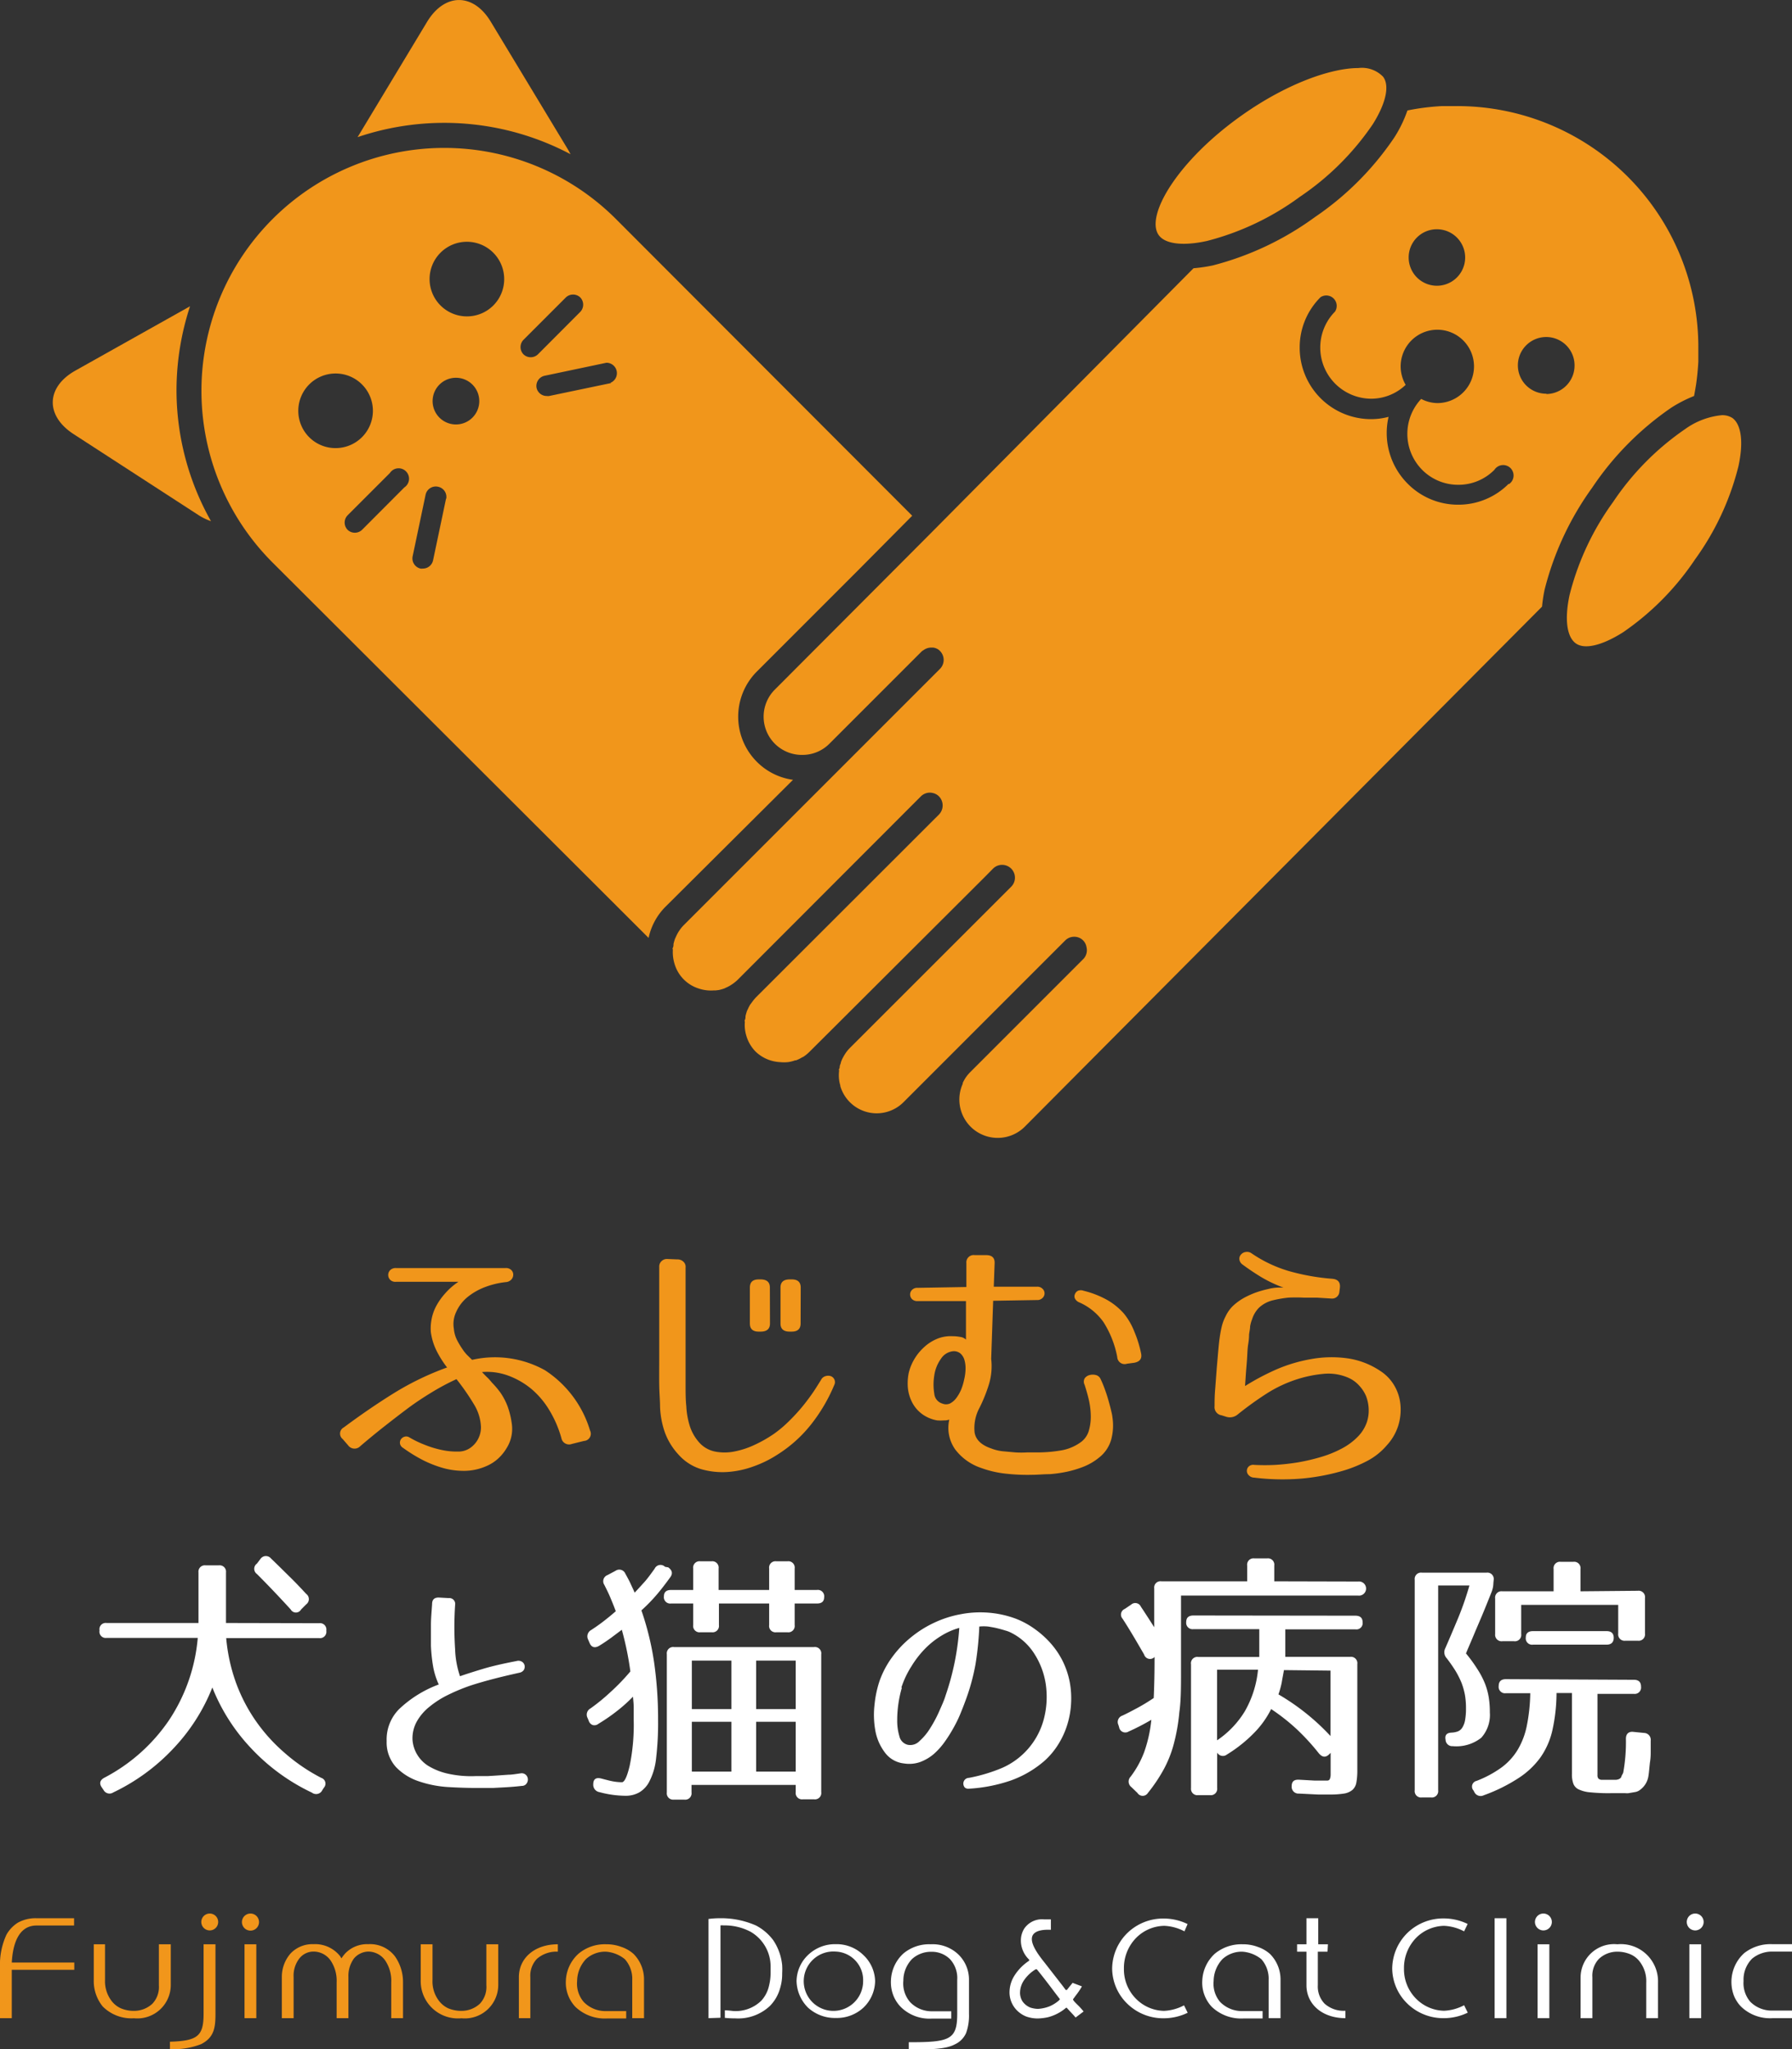 <svg xmlns="http://www.w3.org/2000/svg" width="171.99" height="196.64" viewBox="0 0 171.99 196.64">
  <rect x="0" y="0" width="171.99" height="196.64" fill="#333333" stroke="none"/>
  <defs>
    <style>
      .cls-1 {
        fill: #f1961b;
      }

      .cls-2 {
        fill: #fff;
      }
    </style>
  </defs>
  <title>logo_wh</title>
  <g id="レイヤー_2" data-name="レイヤー 2">
    <g id="フッター">
      <g>
        <g>
          <path class="cls-1" d="M53.88,138a10.66,10.66,0,0,0-1.15-2.67A8.12,8.12,0,0,0,51,133.28,7.58,7.58,0,0,0,48.77,132a5.91,5.91,0,0,0-2.51-.34c.18.19.35.37.51.52s.3.32.45.5a8.31,8.31,0,0,1,.84,1,6.17,6.17,0,0,1,.66,1.28,8,8,0,0,1,.41,1.73,3.47,3.47,0,0,1-.52,2.29,4.36,4.36,0,0,1-.82,1,4,4,0,0,1-1.12.71,5.35,5.35,0,0,1-2.06.45,7.38,7.38,0,0,1-2.08-.27,10.85,10.85,0,0,1-2-.79,14.91,14.91,0,0,1-1.84-1.14.61.61,0,0,1-.3-.41.6.6,0,0,1,.09-.42.64.64,0,0,1,.36-.25.56.56,0,0,1,.45.07,9.92,9.92,0,0,0,1.42.69,9.82,9.82,0,0,0,1.65.51,6.83,6.83,0,0,0,1.58.16,2,2,0,0,0,1.22-.37,2.4,2.4,0,0,0,1-2,4.48,4.48,0,0,0-.67-2.16,22.07,22.07,0,0,0-1.68-2.42,23.07,23.07,0,0,0-2.33,1.24c-.79.48-1.59,1-2.39,1.6s-1.43,1.09-2.17,1.67-1.52,1.22-2.34,1.92a.76.76,0,0,1-1.17-.08l-.52-.6a.67.67,0,0,1,.11-1.12q2.49-1.85,4.83-3.3a27.41,27.41,0,0,1,5.08-2.45,9.73,9.73,0,0,1-1-1.58,5.78,5.78,0,0,1-.56-1.82,4.67,4.67,0,0,1,.07-1.22,4.45,4.45,0,0,1,.45-1.28,6.14,6.14,0,0,1,.85-1.2A6.22,6.22,0,0,1,44,123H38a.69.69,0,0,1-.56-.2.67.67,0,0,1-.18-.46.65.65,0,0,1,.19-.46.74.74,0,0,1,.55-.2H48.53a.71.71,0,0,1,.54.19.61.61,0,0,1,.19.45.69.69,0,0,1-.19.47.78.78,0,0,1-.54.24,8.1,8.1,0,0,0-2.09.52,6,6,0,0,0-1.67,1,3.93,3.93,0,0,0-1,1.37,2.68,2.68,0,0,0-.21,1.58,2.91,2.91,0,0,0,.29,1.06,7.45,7.45,0,0,0,.53.89,3.59,3.59,0,0,0,.53.65l.4.39a9.87,9.87,0,0,1,7,1,10.48,10.48,0,0,1,4.32,5.78.69.69,0,0,1-.58,1l-1.17.29A.75.75,0,0,1,53.88,138Z"/>
          <path class="cls-1" d="M65,120.85a.8.8,0,0,1,.59.22.66.66,0,0,1,.21.57c0,.4,0,.91,0,1.53s0,1.33,0,2.11,0,1.59,0,2.44,0,1.72,0,2.58,0,1.68,0,2.48,0,1.52.07,2.16a7.46,7.46,0,0,0,.32,1.85,4.34,4.34,0,0,0,.8,1.49,2.78,2.78,0,0,0,1.59,1,4.77,4.77,0,0,0,1.92,0,8.26,8.26,0,0,0,2-.67,12.57,12.57,0,0,0,1.75-1,10.94,10.94,0,0,0,1.29-1.06c.42-.4.83-.83,1.22-1.28s.75-.92,1.1-1.41.66-1,.94-1.45a.69.69,0,0,1,.44-.36.82.82,0,0,1,.49,0,.61.61,0,0,1,.34.85,16.06,16.06,0,0,1-2.26,3.83,12.83,12.83,0,0,1-3.22,2.87,10.77,10.77,0,0,1-2.23,1.1,9.1,9.1,0,0,1-2.54.55,7.43,7.43,0,0,1-2.52-.27,4.74,4.74,0,0,1-2.18-1.4,6.29,6.29,0,0,1-1.33-2.19,8.47,8.47,0,0,1-.44-2.36c0-.63-.07-1.34-.08-2.15s0-1.65,0-2.51,0-1.74,0-2.62,0-1.72,0-2.5,0-1.5,0-2.14,0-1.16,0-1.56a.69.69,0,0,1,.22-.53.74.74,0,0,1,.55-.21ZM73.9,127c0,.52-.3.78-.89.78h-.19c-.57,0-.85-.26-.85-.78v-3.45c0-.52.28-.78.85-.78H73c.59,0,.89.26.89.78Zm2.94,0c0,.52-.29.78-.85.78h-.2c-.59,0-.88-.26-.88-.78v-3.45c0-.52.29-.78.88-.78H76c.56,0,.85.26.85.78Z"/>
          <path class="cls-1" d="M95.13,130.4a6,6,0,0,1-.21,2.42,14.73,14.73,0,0,1-.91,2.27,4.08,4.08,0,0,0-.47,2.38c.12.69.65,1.2,1.59,1.52a4.32,4.32,0,0,0,1.1.27l1.21.11a9.15,9.15,0,0,0,1.17,0l1.21,0a13.49,13.49,0,0,0,2.13-.21,4.47,4.47,0,0,0,1.86-.83,2.08,2.08,0,0,0,.68-1,4.76,4.76,0,0,0,.2-1.39,7.49,7.49,0,0,0-.17-1.54c-.12-.53-.26-1-.42-1.51a.66.66,0,0,1,0-.62.82.82,0,0,1,.47-.32,1.19,1.19,0,0,1,.62,0,.67.67,0,0,1,.45.4,10.58,10.58,0,0,1,.44,1.08c.14.38.25.75.35,1.11s.18.67.24.94a3.59,3.59,0,0,1,.1.54,5.22,5.22,0,0,1-.11,2.08,3.34,3.34,0,0,1-1.18,1.77,5.58,5.58,0,0,1-1.43.85,10.23,10.23,0,0,1-1.63.5,12.42,12.42,0,0,1-1.7.24c-.57,0-1.12.06-1.64.06a18.68,18.68,0,0,1-2.46-.1,10,10,0,0,1-2.46-.56,5.18,5.18,0,0,1-2.48-1.77,3.59,3.59,0,0,1-.57-2.87,1.26,1.26,0,0,1-.5.08,4.89,4.89,0,0,1-.66,0,3.46,3.46,0,0,1-1.45-.61,3.24,3.24,0,0,1-.94-1.09,3.85,3.85,0,0,1-.42-1.37,5,5,0,0,1,.08-1.5,4.73,4.73,0,0,1,.5-1.25,4.92,4.92,0,0,1,.9-1.14,4.23,4.23,0,0,1,1.23-.83,3.41,3.41,0,0,1,1.55-.29,4,4,0,0,1,.76.07.94.94,0,0,1,.55.26v-3.7H88.07a.71.71,0,0,1-.55-.2.63.63,0,0,1-.17-.44.61.61,0,0,1,.18-.43.69.69,0,0,1,.54-.2l4.68-.08v-2.29a.7.7,0,0,1,.8-.77h1.1c.57,0,.84.27.81.8l-.08,2.23,4.14,0a.7.7,0,0,1,.54.2.6.6,0,0,1,0,.88.7.7,0,0,1-.54.2l-4.2.07Zm-3.64-.74a1.58,1.58,0,0,0-1.19.74,3.61,3.61,0,0,0-.63,1.58,5.4,5.4,0,0,0,0,1.76,1.08,1.08,0,0,0,.76.94.94.94,0,0,0,.74,0,1.78,1.78,0,0,0,.6-.51,3.92,3.92,0,0,0,.47-.81,5.55,5.55,0,0,0,.3-1,4.71,4.71,0,0,0,.13-1,2.87,2.87,0,0,0-.11-.87,1.32,1.32,0,0,0-.39-.62A1,1,0,0,0,91.49,129.66Zm16.68,1.2a.71.71,0,0,1-.94-.64,9.58,9.58,0,0,0-1.32-3.35,5.6,5.6,0,0,0-2.29-1.88.83.83,0,0,1-.45-.38.51.51,0,0,1,0-.43.6.6,0,0,1,.29-.32.75.75,0,0,1,.54,0,9,9,0,0,1,2.26.88,6.32,6.32,0,0,1,1.61,1.31,6.46,6.46,0,0,1,1,1.73,11,11,0,0,1,.65,2.1c.1.49-.12.79-.67.89Z"/>
          <path class="cls-1" d="M127.83,124.61l-1.44-.09c-.43,0-.86,0-1.27,0a14.23,14.23,0,0,0-1.48,0,11.22,11.22,0,0,0-1.41.24,3,3,0,0,0-1.39.72,2.75,2.75,0,0,0-.67,1.12,3.2,3.2,0,0,0-.19.69c0,.24-.07.5-.1.79,0,.12,0,.42-.08.89s-.08,1-.12,1.54-.09,1.07-.12,1.56-.06.79-.06.93a23.46,23.46,0,0,1,3-1.59,14.74,14.74,0,0,1,3.37-1,11,11,0,0,1,3.43-.07,7.59,7.59,0,0,1,3.23,1.25,4.17,4.17,0,0,1,1.31,1.4,4.42,4.42,0,0,1,.57,1.81,5.17,5.17,0,0,1-.21,2,5,5,0,0,1-1.09,1.88,6.29,6.29,0,0,1-1.91,1.52,12.69,12.69,0,0,1-2.1.87,20.46,20.46,0,0,1-4.15.81,22.17,22.17,0,0,1-4.58-.09.72.72,0,0,1-.52-.23.58.58,0,0,1,0-.84.65.65,0,0,1,.54-.15,20.13,20.13,0,0,0,2,0,20.94,20.94,0,0,0,2.22-.25,18.56,18.56,0,0,0,2.17-.51,10.46,10.46,0,0,0,2-.81,6.11,6.11,0,0,0,1.52-1.12,3.68,3.68,0,0,0,.9-1.45,3.53,3.53,0,0,0,.16-1.25,3.78,3.78,0,0,0-.25-1.21,3.46,3.46,0,0,0-.65-1,3.06,3.06,0,0,0-1-.74,4.77,4.77,0,0,0-2.4-.4,11.91,11.91,0,0,0-2.5.5,12.56,12.56,0,0,0-3,1.4,32.1,32.1,0,0,0-2.77,2,1.16,1.16,0,0,1-1.07.23l-.48-.15a.79.79,0,0,1-.67-.87c0-.42,0-1,.06-1.66l.15-2c.06-.68.11-1.28.16-1.83s.09-.89.11-1a11.27,11.27,0,0,1,.21-1.16,4.32,4.32,0,0,1,.38-1,3.36,3.36,0,0,1,.72-1,5.5,5.5,0,0,1,1-.73,8.44,8.44,0,0,1,1.14-.52,9.3,9.3,0,0,1,1.19-.34,4.64,4.64,0,0,1,.83-.14,6.62,6.62,0,0,1,.67,0,12.7,12.7,0,0,1-2.12-1c-.6-.36-1.21-.77-1.82-1.22a.71.71,0,0,1-.3-.5.59.59,0,0,1,.16-.46.71.71,0,0,1,.45-.24.74.74,0,0,1,.55.12,12.65,12.65,0,0,0,3.56,1.7,21,21,0,0,0,4.2.75c.54.05.78.33.73.84l-.06.49A.7.7,0,0,1,127.83,124.61Z"/>
          <path class="cls-2" d="M30.63,155.76a.61.61,0,0,1,.69.69v.05a.61.61,0,0,1-.69.69H21.71a17,17,0,0,0,.91,4.2,16.06,16.06,0,0,0,1.89,3.69,16.49,16.49,0,0,0,2.77,3.09,17.41,17.41,0,0,0,3.55,2.43.58.58,0,0,1,.26.94l-.15.23a.66.66,0,0,1-1,.25,19.28,19.28,0,0,1-5.85-4.27,18.28,18.28,0,0,1-3.71-5.82,18.28,18.28,0,0,1-3.71,5.82A19.28,19.28,0,0,1,10.87,172a.65.65,0,0,1-.94-.25l-.16-.23c-.27-.39-.18-.71.26-.94a17,17,0,0,0,6.19-5.51,16.81,16.81,0,0,0,2.76-7.9H10.23a.6.6,0,0,1-.68-.69v-.05a.6.6,0,0,1,.68-.69h8.82v-4.85a.61.61,0,0,1,.69-.68H21a.61.61,0,0,1,.69.68v4.85ZM25,149.59a.63.63,0,0,1,1-.05c.72.69,1.35,1.32,1.92,1.88s1.05,1.08,1.47,1.53a.62.62,0,0,1,0,1l-.49.49a.57.57,0,0,1-1,0q-1.69-1.85-3.24-3.4a.61.61,0,0,1,0-1Z"/>
          <path class="cls-2" d="M43.68,154a32.16,32.16,0,0,0,0,4.27,8.94,8.94,0,0,0,.47,2.58c.56-.2,1.29-.43,2.18-.7s2-.52,3.25-.76a.64.64,0,0,1,.52.07.56.56,0,0,1,.25.36.63.63,0,0,1-.07.42.65.65,0,0,1-.42.27c-.76.17-1.55.35-2.36.56s-1.6.43-2.36.68a18.06,18.06,0,0,0-2.14.89,9,9,0,0,0-1.76,1.12A4.87,4.87,0,0,0,40,165.2a3.32,3.32,0,0,0-.41,1.72A3.16,3.16,0,0,0,40,168.3a3.27,3.27,0,0,0,1.07,1.13,6.19,6.19,0,0,0,1.88.76,10.19,10.19,0,0,0,2.73.24l1.16,0,.95-.06,1-.07c.33,0,.72-.07,1.16-.13a.59.59,0,0,1,.71.53.62.62,0,0,1-.12.44.52.52,0,0,1-.44.23c-.52.06-1,.1-1.49.13l-1.31.07-1,0h-.52q-1.32,0-2.82-.09a10.7,10.7,0,0,1-2.8-.56A5.39,5.39,0,0,1,38,169.56a3.52,3.52,0,0,1-.89-2.49A4.12,4.12,0,0,1,38.31,164a11.13,11.13,0,0,1,3.8-2.36,7.09,7.09,0,0,1-.55-1.78,15.58,15.58,0,0,1-.2-1.93c0-.65,0-1.32,0-2s.07-1.34.11-2q0-.67.69-.63l.91.05A.56.56,0,0,1,43.68,154Z"/>
          <path class="cls-2" d="M64.13,150.4c.39.28.46.59.2.95-.39.54-.79,1.07-1.22,1.58a16.24,16.24,0,0,1-1.55,1.6,27.45,27.45,0,0,1,1.22,5,38.11,38.11,0,0,1,.38,5.5,28.84,28.84,0,0,1-.19,3.7,6.24,6.24,0,0,1-.7,2.32,2.56,2.56,0,0,1-.89.93,2.62,2.62,0,0,1-1.38.34,9.83,9.83,0,0,1-2.47-.35.71.71,0,0,1-.59-.75c0-.5.26-.69.79-.55s.87.23,1.17.28a5,5,0,0,0,.79.07c.24,0,.49-.52.74-1.56a19.4,19.4,0,0,0,.39-4.45c0-.42,0-.82,0-1.2s-.05-.72-.07-1a14.27,14.27,0,0,1-1.5,1.35,17,17,0,0,1-1.81,1.25.61.61,0,0,1-.56.12.64.64,0,0,1-.38-.42l-.11-.26a.68.68,0,0,1,.28-.91,18.48,18.48,0,0,0,1.9-1.55,20.35,20.35,0,0,0,1.93-2,29.49,29.49,0,0,0-.82-4l-1,.75c-.37.27-.75.53-1.16.78s-.76.18-.94-.28l-.13-.3a.69.69,0,0,1,.28-.92c.37-.24.76-.51,1.15-.81s.8-.63,1.22-1c-.17-.46-.35-.9-.53-1.33s-.38-.82-.57-1.2a.63.63,0,0,1,.31-.94l.77-.41a.63.63,0,0,1,.94.28c.2.36.38.69.52,1s.27.57.37.82c.29-.3.6-.65.92-1s.66-.83,1-1.3a.62.62,0,0,1,1-.18Zm14.28,2.17a.61.61,0,0,1,.69.69c0,.41-.23.61-.69.61H76.27v2.07a.61.61,0,0,1-.69.69H74.51a.61.61,0,0,1-.69-.69v-2.07H69v2.07a.61.61,0,0,1-.68.69H67.22a.61.61,0,0,1-.69-.69v-2.07H64.41a.61.61,0,0,1-.69-.69c0-.4.23-.61.69-.61h2.12v-2.06a.61.61,0,0,1,.69-.69h1.07a.61.61,0,0,1,.68.69v2.06h4.85v-2.06a.61.61,0,0,1,.69-.69h1.07a.61.61,0,0,1,.69.69v2.06Zm.41,19.4a.61.61,0,0,1-.69.69H77.06a.61.61,0,0,1-.69-.69v-.69h-10V172a.61.61,0,0,1-.69.69h-1A.61.61,0,0,1,64,172V158.74a.61.61,0,0,1,.69-.69H78.13a.61.61,0,0,1,.69.69ZM70.2,159.35H66.4V164h3.8Zm0,5.87H66.4V170h3.8Zm6.17-5.87h-3.8V164h3.8Zm0,5.87h-3.8V170h3.8Z"/>
          <path class="cls-2" d="M93,170.6a15.71,15.71,0,0,0,3.17-.95,7.08,7.08,0,0,0,4-4.64,8.41,8.41,0,0,0,.21-3.32,7.42,7.42,0,0,0-1.11-3,5.61,5.61,0,0,0-2.38-2.09,2.91,2.91,0,0,0-.41-.14q-.31-.1-.75-.21c-.28-.07-.58-.12-.89-.17a4.19,4.19,0,0,0-.85,0,29.89,29.89,0,0,1-.37,3.65,20.22,20.22,0,0,1-1,3.58c-.12.33-.27.71-.45,1.15a11.93,11.93,0,0,1-.66,1.35,13.39,13.39,0,0,1-.86,1.36,6.63,6.63,0,0,1-1.06,1.17,4.36,4.36,0,0,1-1.3.75,3.16,3.16,0,0,1-1.51.13,2.62,2.62,0,0,1-1.88-1.09A4.9,4.9,0,0,1,84,166a8.49,8.49,0,0,1-.06-2.47,10.36,10.36,0,0,1,.46-2.18A8.82,8.82,0,0,1,85.64,159a10.08,10.08,0,0,1,1.8-1.89,10.47,10.47,0,0,1,2.23-1.4,10.23,10.23,0,0,1,2.53-.81,9.85,9.85,0,0,1,2.66-.15,9.68,9.68,0,0,1,2.64.58,8,8,0,0,1,1.83,1,9,9,0,0,1,1.52,1.37,7.89,7.89,0,0,1,1.15,1.71,8,8,0,0,1,.67,2,8.57,8.57,0,0,1,.13,2,8.29,8.29,0,0,1-.34,2,7.92,7.92,0,0,1-.85,1.91,7.31,7.31,0,0,1-1.39,1.67,10.07,10.07,0,0,1-3.28,1.89,15.06,15.06,0,0,1-3.93.76.53.53,0,0,1-.41-.11.58.58,0,0,1-.14-.33.56.56,0,0,1,.1-.37A.55.55,0,0,1,93,170.6Zm-6.44-8.66a11.24,11.24,0,0,0-.45,3.12,5.24,5.24,0,0,0,.21,1.55,1.09,1.09,0,0,0,.81.82,1.23,1.23,0,0,0,1.13-.37,5.49,5.49,0,0,0,1.05-1.28,12.05,12.05,0,0,0,.86-1.63c.25-.57.45-1,.58-1.44a24.91,24.91,0,0,0,.87-3.18,25.75,25.75,0,0,0,.45-3.32,6.76,6.76,0,0,0-1.73.76,8,8,0,0,0-1.56,1.24,9.51,9.51,0,0,0-1.3,1.68A8.85,8.85,0,0,0,86.51,161.94Z"/>
          <path class="cls-2" d="M130.35,151.76a.68.68,0,1,1,0,1.35h-17v7.26c0,1.48,0,2.79-.16,3.93a18.21,18.21,0,0,1-.54,3.07,11,11,0,0,1-1,2.49,15.34,15.34,0,0,1-1.48,2.19.59.59,0,0,1-1,0l-.58-.56a.67.67,0,0,1-.08-1,9.29,9.29,0,0,0,1.3-2.35,13,13,0,0,0,.69-3.11,21.77,21.77,0,0,1-2.19,1.13.6.6,0,0,1-.9-.41l-.07-.23a.64.64,0,0,1,.38-.89c.51-.24,1-.5,1.5-.77s1-.58,1.51-.92c.05-1.08.08-2.36.08-3.82V159a.59.59,0,0,1-1-.23c-.37-.64-.73-1.26-1.07-1.83s-.68-1.12-1-1.61a.59.59,0,0,1,.21-.94l.61-.41a.59.59,0,0,1,.94.2c.26.38.48.73.69,1.05l.59.92v-3.73a.6.6,0,0,1,.68-.68h8.24v-1.51a.61.61,0,0,1,.69-.69h1.22a.61.61,0,0,1,.69.69v1.51Zm-.26,3.28c.46,0,.69.22.69.64a.6.6,0,0,1-.69.67h-6.73v.78c0,.24,0,.53,0,.86s0,.67,0,1h6.22a.61.61,0,0,1,.69.69v10.15a6.61,6.61,0,0,1-.09,1.22,1.23,1.23,0,0,1-.38.71,1.68,1.68,0,0,1-.82.35,8.54,8.54,0,0,1-1.39.09c-.23,0-.6,0-1.08,0l-1.85-.09a.65.65,0,0,1-.69-.69c0-.46.21-.67.72-.64l1.45.08.79,0,.47,0a.25.25,0,0,0,.23-.14,1.11,1.11,0,0,0,.08-.4c0-.19,0-.45,0-.79V168.2l-.13.13c-.34.34-.67.31-1-.08a21.31,21.31,0,0,0-2.19-2.38A19.37,19.37,0,0,0,122,164a8.92,8.92,0,0,1-1.65,2.3,13.56,13.56,0,0,1-2.59,2.06.63.63,0,0,1-.94-.18l0-.05v3.45a.61.61,0,0,1-.69.68H115a.61.61,0,0,1-.69-.68V159.71A.61.61,0,0,1,115,159h5.86v-2.67h-6.32a.61.61,0,0,1-.69-.69c0-.41.23-.62.69-.62ZM116.81,167a9,9,0,0,0,2.66-2.78,9.89,9.89,0,0,0,1.27-4h-3.93Zm6.42-6.74c-.08.45-.16.85-.22,1.22a8.45,8.45,0,0,1-.31,1.11,21.79,21.79,0,0,1,5,4v-6.28Z"/>
          <path class="cls-2" d="M143.33,151.91a2.42,2.42,0,0,1-.18.87c-.34.86-.64,1.6-.89,2.2l-.67,1.57c-.18.44-.35.83-.49,1.16s-.28.65-.4.95a14.52,14.52,0,0,1,1.13,1.56,7.89,7.89,0,0,1,.71,1.38,6.53,6.53,0,0,1,.35,1.31,8.82,8.82,0,0,1,.1,1.41,3.28,3.28,0,0,1-.82,2.43,3.85,3.85,0,0,1-2.74.81.64.64,0,0,1-.69-.62c-.09-.45.12-.68.63-.68h-.2a2.07,2.07,0,0,0,.7-.1.9.9,0,0,0,.47-.37,2,2,0,0,0,.27-.71,6.06,6.06,0,0,0,.09-1.16,7.19,7.19,0,0,0-.1-1.27,6.79,6.79,0,0,0-.32-1.15,8.65,8.65,0,0,0-.57-1.14,14.42,14.42,0,0,0-.87-1.25.84.84,0,0,1-.13-.94c.41-.93.82-1.91,1.24-2.91a29.43,29.43,0,0,0,1.08-3.12h-3v19.65a.61.61,0,0,1-.69.69h-.87a.61.61,0,0,1-.69-.69V151.6a.61.61,0,0,1,.69-.69h6.2a.61.61,0,0,1,.69.69Zm13.48,9.28q.69,0,.69.66a.61.61,0,0,1-.69.69h-3.49v7.79a.51.51,0,0,0,.09.34.51.51,0,0,0,.36.12h1.31a.88.88,0,0,0,.32-.08.45.45,0,0,0,.21-.2c0-.1.11-.23.18-.4a16.51,16.51,0,0,0,.26-3.26c0-.49.28-.72.74-.66l1,.1a.66.66,0,0,1,.64.74c0,.39,0,.73,0,1s0,.6-.06,1-.09,1-.17,1.46a2,2,0,0,1-.75,1.23,1.07,1.07,0,0,1-.56.25l-.59.1a1.25,1.25,0,0,1-.3,0l-.5,0h-.93a16.86,16.86,0,0,1-1.93-.08,3.14,3.14,0,0,1-1.12-.28,1,1,0,0,1-.52-.56,2.69,2.69,0,0,1-.13-.94v-7.75h-1.48A16.83,16.83,0,0,1,149,166a7.33,7.33,0,0,1-1.16,2.65,7.87,7.87,0,0,1-2.14,2,16,16,0,0,1-3.29,1.62.67.67,0,0,1-.91-.31l-.08-.15a.56.56,0,0,1,.3-.92,10.49,10.49,0,0,0,2.37-1.27,5.93,5.93,0,0,0,1.57-1.71,7.28,7.28,0,0,0,.88-2.32,17,17,0,0,0,.33-3.11h-2.35a.61.61,0,0,1-.68-.69q0-.66.69-.66Zm.38-8.54a.61.61,0,0,1,.69.69v3.41a.61.61,0,0,1-.69.69H156a.61.61,0,0,1-.69-.69V154H146v2.8a.61.61,0,0,1-.69.69H144.2a.62.62,0,0,1-.7-.69v-3.41a.61.61,0,0,1,.69-.69h4.92v-2.14a.61.61,0,0,1,.69-.69H151a.61.61,0,0,1,.69.69v2.14Zm-3,3.87c.46,0,.69.22.69.64s-.23.66-.69.66h-7.06a.61.61,0,0,1-.69-.69c0-.4.23-.61.69-.61Z"/>
        </g>
        <g>
          <path class="cls-1" d="M82.5,54.58h0l5.05-5.09L59.1,21A23.28,23.28,0,0,0,26.18,54L62.25,90a6,6,0,0,1,1.63-3L76.11,74.83a6.06,6.06,0,0,1-3.47-1.73,6.13,6.13,0,0,1,0-8.66ZM28.63,39.41A3.58,3.58,0,1,1,32.2,43,3.57,3.57,0,0,1,28.63,39.41Zm10.18,7.36-4.06,4.07a1,1,0,0,1-.7.28,1,1,0,0,1-.69-.28,1,1,0,0,1,0-1.39l4.06-4.06a1,1,0,1,1,1.39,1.38Zm4,1.08-1.25,5.94a1,1,0,0,1-1,.77.65.65,0,0,1-.2,0,1,1,0,0,1-.76-1.16l1.25-5.94a1,1,0,0,1,1.16-.76A1,1,0,0,1,42.83,47.85Zm.91-7.12A2.24,2.24,0,1,1,46,38.49,2.24,2.24,0,0,1,43.74,40.73Zm1.09-10.37a3.58,3.58,0,1,1,3.58-3.58A3.57,3.57,0,0,1,44.83,30.36ZM50.24,34a1,1,0,0,1,0-1.39l4.07-4.07a1,1,0,0,1,1.38,0,1,1,0,0,1,0,1.39L51.63,34a1,1,0,0,1-1.39,0Zm8.4,2.76L52.7,38a.71.71,0,0,1-.2,0,1,1,0,0,1-1-.77,1,1,0,0,1,.76-1.17l5.94-1.25a1,1,0,0,1,.4,1.92Z"/>
          <path class="cls-1" d="M54.76,14.8c-.09-.17-.18-.34-.29-.52L47.1,2.08C45.43-.69,42.69-.69,41,2.08L34.32,13.16A25.91,25.91,0,0,1,54.76,14.8Z"/>
          <path class="cls-1" d="M16.94,37.51a25.9,25.9,0,0,1,1.3-8.12l-11,6.17c-2.82,1.58-2.91,4.31-.2,6.08l12,7.78a5.37,5.37,0,0,0,1.21.59A25.62,25.62,0,0,1,16.94,37.51Z"/>
          <path class="cls-1" d="M156.19,16.92a23.16,23.16,0,0,0-16.41-6.74h-.08l-1.17,0h-.14a22.87,22.87,0,0,0-3.31.42h0a12.13,12.13,0,0,1-1.25,2.58,28.42,28.42,0,0,1-7.64,7.66,28.75,28.75,0,0,1-9.79,4.63,14.5,14.5,0,0,1-1.85.27L89.28,51.22l-3.15,3.16L74.37,66.17A3.67,3.67,0,0,0,77,72.44a3.64,3.64,0,0,0,2.6-1.07l8.88-8.88a1.1,1.1,0,0,1,.14-.09h0a1.26,1.26,0,0,1,.8-.26l.12,0a1,1,0,0,1,.29.07,1,1,0,0,1,.38.25,1.22,1.22,0,0,1,0,1.73L65.61,88.79a3.27,3.27,0,0,0-.41.51,1.63,1.63,0,0,0-.11.17,3.17,3.17,0,0,0-.21.41l-.09.19a4.91,4.91,0,0,0-.15.51c0,.12,0,.24-.06.36s0,.13,0,.2a3.82,3.82,0,0,0,.17,1.38h0a3.52,3.52,0,0,0,2.35,2.35h0a3.64,3.64,0,0,0,1.39.17l.19,0L69,95a4.44,4.44,0,0,0,.52-.15l.19-.09a3,3,0,0,0,.4-.21l.17-.11a4,4,0,0,0,.51-.41h0L88.38,76.42a1.24,1.24,0,0,1,.88-.36,1.44,1.44,0,0,1,.45.09,1.22,1.22,0,0,1,.41.27,1.25,1.25,0,0,1,0,1.74h0L72.54,95.72a4.82,4.82,0,0,0-.41.51L72,96.4a3.17,3.17,0,0,0-.21.41l-.09.18a4.44,4.44,0,0,0-.15.52c0,.12,0,.24-.06.36s0,.12,0,.18a3.55,3.55,0,0,0,.15,1.37h0a3.61,3.61,0,0,0,.89,1.5,3.65,3.65,0,0,0,2.34,1,3.84,3.84,0,0,0,.76,0h0a3.22,3.22,0,0,0,.68-.17l.08,0a3.1,3.1,0,0,0,.58-.28l.13-.06a3.61,3.61,0,0,0,.61-.5l2.07-2.06h0L94.53,84.14l.78-.79h0a1.23,1.23,0,1,1,1.74,1.74h0l-15.5,15.49a3.42,3.42,0,0,0-.42.52l-.12.19c-.07.13-.14.25-.2.38l-.1.25c0,.11-.07.22-.1.33s0,.21-.07.32,0,.1,0,.15a3.62,3.62,0,0,0,0,.93.06.06,0,0,1,0,0,2.78,2.78,0,0,0,.11.5.64.64,0,0,0,0,.07,3.64,3.64,0,0,0,6.09,1.52l4.64-4.64h0l10.85-10.85h0a1.2,1.2,0,0,1,.86-.36,1.18,1.18,0,0,1,1.19,1h0A1.22,1.22,0,0,1,104,92L93.13,102.87a3.79,3.79,0,0,0-.45.54,4.16,4.16,0,0,0-.28.51l0,.08a3.68,3.68,0,0,0,6,4.07L148,58.21a14.12,14.12,0,0,1,.24-1.6,28.6,28.6,0,0,1,4.57-9.81,28.54,28.54,0,0,1,7.61-7.69A12.82,12.82,0,0,1,162.59,38h0c.07-.36.13-.72.19-1.08v0c.11-.74.18-1.49.22-2.24v-.07q0-.57,0-1.17A23.14,23.14,0,0,0,156.19,16.92ZM137.91,22a2.71,2.71,0,1,1-2.71,2.72A2.7,2.7,0,0,1,137.91,22Zm6.88,24.43a6.78,6.78,0,0,1-4.84,2h0a6.78,6.78,0,0,1-4.83-2A6.88,6.88,0,0,1,133.27,40a6.59,6.59,0,0,1-1.67.22h0a6.85,6.85,0,0,1-6.86-6.84,6.78,6.78,0,0,1,2-4.86,1,1,0,0,1,1.39,1.38,4.91,4.91,0,0,0,3.47,8.36h0a4.8,4.8,0,0,0,3.31-1.33,3.58,3.58,0,0,1-.48-1.73A3.52,3.52,0,1,1,138,38.68a3.45,3.45,0,0,1-1.6-.4,4.9,4.9,0,0,0,.11,6.82,4.85,4.85,0,0,0,3.46,1.42h0a4.83,4.83,0,0,0,3.46-1.44,1,1,0,1,1,1.39,1.38Zm3.63-8.65a2.72,2.72,0,1,1,2.7-2.73A2.73,2.73,0,0,1,148.42,37.81Z"/>
          <path class="cls-1" d="M166.85,44.74c.5-2.3.28-4-.58-4.63a1.8,1.8,0,0,0-1-.27,7.21,7.21,0,0,0-3.53,1.33,26,26,0,0,0-6.92,7,26,26,0,0,0-4.18,8.93c-.49,2.3-.27,4,.59,4.63s2.56.2,4.55-1.06a26,26,0,0,0,6.91-7A25.86,25.86,0,0,0,166.85,44.74Z"/>
          <path class="cls-1" d="M131.75,11.93c1.26-2,1.64-3.7,1-4.56a2.82,2.82,0,0,0-2.38-.84c-2.62,0-6.87,1.49-11.16,4.52-6.17,4.35-9.32,9.66-8,11.51.61.86,2.34,1.07,4.64.56a25.85,25.85,0,0,0,8.9-4.23A26,26,0,0,0,131.75,11.93Z"/>
        </g>
        <g>
          <g>
            <path class="cls-1" d="M7.11,184.77H3.5c-1.45,0-2.24,1.28-2.37,3.55h6v.7h-6v4.64H0v-4.88a6.86,6.86,0,0,1,.62-3.13,3.22,3.22,0,0,1,1.09-1.15,3.49,3.49,0,0,1,1.79-.43H7.11Z"/>
            <path class="cls-1" d="M10.08,186.57V190a3.1,3.1,0,0,0,.67,2.06,2.33,2.33,0,0,0,.84.65,3.16,3.16,0,0,0,1.27.25,2.59,2.59,0,0,0,1.76-.68,2.33,2.33,0,0,0,.63-1.77v-3.94h1.14v3.94a3.21,3.21,0,0,1-3.53,3.16,3.89,3.89,0,0,1-3-1.13A3.86,3.86,0,0,1,9,190v-3.43Z"/>
            <path class="cls-1" d="M20.68,186.57v6.66c0,1.35-.13,2.28-1.37,2.92a7.25,7.25,0,0,1-3,.48v-.71c2.66-.08,3.23-.54,3.23-2.69v-6.66Z"/>
            <path class="cls-1" d="M24.6,186.57v7.09H23.47v-7.09Z"/>
            <path class="cls-1" d="M33.44,193.66H32.31v-3.43a3.48,3.48,0,0,0-.57-2.09,2,2,0,0,0-1.66-.87,1.73,1.73,0,0,0-1.34.65,2.69,2.69,0,0,0-.56,1.8v3.94H27.05v-3.94a3.4,3.4,0,0,1,.84-2.27,2.88,2.88,0,0,1,2.19-.89,3.06,3.06,0,0,1,2.57,1.16l.12.2a4,4,0,0,1,.36-.47,2.91,2.91,0,0,1,2.21-.89,3,3,0,0,1,2.56,1.16,4.28,4.28,0,0,1,.78,2.51v3.43H37.55v-3.43a3.48,3.48,0,0,0-.57-2.09,2,2,0,0,0-1.64-.87,1.88,1.88,0,0,0-1.36.65,2.84,2.84,0,0,0-.54,1.8Z"/>
            <path class="cls-1" d="M41.51,186.57V190a3.05,3.05,0,0,0,.67,2.06,2.39,2.39,0,0,0,.83.65,3.25,3.25,0,0,0,1.28.25,2.59,2.59,0,0,0,1.76-.68,2.33,2.33,0,0,0,.63-1.77v-3.94h1.14v3.94a3.21,3.21,0,0,1-3.53,3.16A3.57,3.57,0,0,1,40.38,190v-3.43Z"/>
            <path class="cls-1" d="M53.54,187.28a2.85,2.85,0,0,0-2,.68,2.33,2.33,0,0,0-.64,1.77v3.93H49.8v-3.93c0-1.85,1.53-3.16,3.74-3.16Z"/>
            <path class="cls-1" d="M60.68,193.66V190a2.82,2.82,0,0,0-.71-2,3.24,3.24,0,0,0-1.83-.72,2.74,2.74,0,0,0-1.9.71,3.13,3.13,0,0,0-.85,2.11,2.7,2.7,0,0,0,.63,2,2.9,2.9,0,0,0,2.21.88H60.1v.71H58.23a4.08,4.08,0,0,1-3-1.11,3.38,3.38,0,0,1-.92-2.52,3.68,3.68,0,0,1,1.22-2.59,3.92,3.92,0,0,1,2.66-.9,4,4,0,0,1,1.44.25,3.31,3.31,0,0,1,1.18.68A3.46,3.46,0,0,1,61.81,190v3.66Z"/>
            <path class="cls-2" d="M68,193.66v-9.52a8.66,8.66,0,0,1,1.1-.07,8.3,8.3,0,0,1,3.46.7,4.89,4.89,0,0,1,1.66,1.42,5.2,5.2,0,0,1,.85,2.39,7,7,0,0,1,0,.78,4.62,4.62,0,0,1-.2,1.43,3.87,3.87,0,0,1-1,1.72,4.45,4.45,0,0,1-3.3,1.17,9.27,9.27,0,0,1-1-.05v-.72c.42,0,.73.07.93.07a3.52,3.52,0,0,0,2.57-1,3.1,3.1,0,0,0,.73-1.4,5,5,0,0,0,.16-1.25c0-.22,0-.46,0-.71a3.85,3.85,0,0,0-1.92-3.25,5.29,5.29,0,0,0-2.58-.61,1.35,1.35,0,0,0-.31,0v8.86Z"/>
            <path class="cls-2" d="M82.87,187.61h0a3.54,3.54,0,0,1,1.12,2.5,3.61,3.61,0,0,1-1.11,2.53,3.74,3.74,0,0,1-2.66,1,3.81,3.81,0,0,1-2.68-1,3.72,3.72,0,0,1-1.09-2.53,3.54,3.54,0,0,1,1.09-2.5,3.74,3.74,0,0,1,2.68-1.05A3.67,3.67,0,0,1,82.87,187.61Zm-2.66-.34a2.85,2.85,0,1,0,2.63,2.84A2.74,2.74,0,0,0,80.21,187.27Z"/>
            <path class="cls-2" d="M91.3,193.7H89.46a3.91,3.91,0,0,1-3-1.11,3.29,3.29,0,0,1-.75-1.19,3.53,3.53,0,0,1-.2-1.39,3.69,3.69,0,0,1,1.2-2.56,3.86,3.86,0,0,1,2.62-.88,3.58,3.58,0,0,1,2.58.91A3.36,3.36,0,0,1,93,190v3.26a4.86,4.86,0,0,1-.28,1.83,2.17,2.17,0,0,1-1.09,1.09c-.88.47-2.38.49-4.41.49v-.7c3.9,0,4.65-.22,4.65-2.71V190a2.68,2.68,0,0,0-.69-2,2.47,2.47,0,0,0-1.79-.71,2.7,2.7,0,0,0-1.85.69,3,3,0,0,0-.84,2.09,2.72,2.72,0,0,0,.65,2.05,2.86,2.86,0,0,0,2.13.88H91.3Z"/>
            <path class="cls-2" d="M113.68,185.33a4.54,4.54,0,0,0-1.93-.53A3.89,3.89,0,0,0,109,186a4.13,4.13,0,0,0-1.13,2.91,4,4,0,0,0,1.13,2.86,3.89,3.89,0,0,0,2.71,1.19,4.54,4.54,0,0,0,1.93-.53l.35.71a5.23,5.23,0,0,1-2.28.53,4.93,4.93,0,0,1-3.51-1.39,4.76,4.76,0,0,1-1.46-3.37,4.85,4.85,0,0,1,1.46-3.42,4.93,4.93,0,0,1,3.51-1.39,5.25,5.25,0,0,1,2.27.53Z"/>
            <path class="cls-2" d="M121.76,193.66V190a2.82,2.82,0,0,0-.7-2,3.24,3.24,0,0,0-1.83-.72,2.74,2.74,0,0,0-1.9.71,3.13,3.13,0,0,0-.85,2.11,2.69,2.69,0,0,0,.62,2,2.93,2.93,0,0,0,2.21.88h1.87v.71h-1.87a4.07,4.07,0,0,1-3-1.11,3.38,3.38,0,0,1-.92-2.52,3.71,3.71,0,0,1,1.21-2.59,4,4,0,0,1,2.67-.9,4,4,0,0,1,1.44.25,3.4,3.4,0,0,1,1.18.68A3.46,3.46,0,0,1,122.9,190v3.66Z"/>
            <path class="cls-2" d="M127.41,187.28h-.93v3.22a2.37,2.37,0,0,0,.65,1.77,2.76,2.76,0,0,0,2,.68v.71c-2.2,0-3.74-1.31-3.74-3.16v-3.22h-.9v-.71h.9v-2.5h1.13v2.5h.93Z"/>
            <path class="cls-2" d="M140.52,185.33a4.54,4.54,0,0,0-1.93-.53,3.89,3.89,0,0,0-2.71,1.19,4.13,4.13,0,0,0-1.13,2.91,4,4,0,0,0,1.13,2.86,3.89,3.89,0,0,0,2.71,1.19,4.54,4.54,0,0,0,1.93-.53l.35.71a5.23,5.23,0,0,1-2.28.53,4.93,4.93,0,0,1-3.51-1.39,4.76,4.76,0,0,1-1.46-3.37,4.85,4.85,0,0,1,1.46-3.42,4.93,4.93,0,0,1,3.51-1.39,5.25,5.25,0,0,1,2.27.53Z"/>
            <path class="cls-2" d="M144.58,184.07v9.59h-1.13v-9.59Z"/>
            <path class="cls-2" d="M148.7,186.57v7.09h-1.13v-7.09Z"/>
            <path class="cls-2" d="M158,193.66v-3.42a3.05,3.05,0,0,0-.66-2.05,2.2,2.2,0,0,0-.84-.65,3.21,3.21,0,0,0-1.27-.26,2.57,2.57,0,0,0-1.76.68,2.33,2.33,0,0,0-.64,1.77v3.93h-1.13v-3.93a3.21,3.21,0,0,1,3.53-3.16,3.57,3.57,0,0,1,3.9,3.67v3.42Z"/>
            <path class="cls-2" d="M163.27,186.57v7.09h-1.13v-7.09Z"/>
            <path class="cls-2" d="M172,193.66h-1.86a4,4,0,0,1-3-1.07,3.19,3.19,0,0,1-.75-1.16,3.73,3.73,0,0,1,1-4,4.07,4.07,0,0,1,2.68-.87H172v.71h-1.91a3,3,0,0,0-1.93.68,2.85,2.85,0,0,0-.82,2.14,2.75,2.75,0,0,0,.65,2,2.9,2.9,0,0,0,2.18.84H172Z"/>
          </g>
          <path class="cls-1" d="M20.94,184.43a.81.81,0,1,1-.81-.81A.81.81,0,0,1,20.94,184.43Z"/>
          <path class="cls-1" d="M24.86,184.43a.82.82,0,1,1-.82-.81A.82.82,0,0,1,24.86,184.43Z"/>
          <path class="cls-2" d="M148.94,184.43a.81.81,0,1,1-.81-.81A.81.81,0,0,1,148.94,184.43Z"/>
          <path class="cls-2" d="M163.51,184.43a.81.81,0,1,1-.81-.81A.81.81,0,0,1,163.51,184.43Z"/>
          <path class="cls-2" d="M103,191.91a.14.14,0,0,1,0-.09c.06-.07.14-.18.23-.31a6.83,6.83,0,0,0,.61-.9l-.9-.34c-.06.09-.18.23-.33.41l-.21.27a.08.08,0,0,1-.06,0l-.06,0c-.17-.24-.35-.47-.53-.7l-.28-.36-1.19-1.53c-.76-.94-1.49-2-1.17-2.64.21-.4.79-.58,1.75-.54v-1c-.21,0-.43,0-.66,0a2.06,2.06,0,0,0-1.9.89,2.16,2.16,0,0,0-.32,1.14,2.54,2.54,0,0,0,.79,1.83.09.09,0,0,1,0,.06.1.1,0,0,1,0,.05,4.74,4.74,0,0,0-1.39,1.4,3,3,0,0,0-.49,1.61,2.44,2.44,0,0,0,.75,1.79,2.6,2.6,0,0,0,.85.55,3.33,3.33,0,0,0,1.09.19,5.13,5.13,0,0,0,1-.12,4.33,4.33,0,0,0,1.74-.91l.06,0s0,0,0,0,.28.31.45.49.31.33.4.45l.77-.58c-.1-.13-.25-.3-.42-.48S103.09,192.08,103,191.91Zm-1.31,0a3.38,3.38,0,0,1-1,.63,3.7,3.7,0,0,1-1.07.23h0a2.57,2.57,0,0,1-.74-.13,1.71,1.71,0,0,1-.73-.57,1.55,1.55,0,0,1-.25-.87,2.15,2.15,0,0,1,.33-1.1,3.62,3.62,0,0,1,1.17-1.13l0,0,.05,0,.06,0c.56.68,1.19,1.51,1.79,2.31l.43.56A.06.06,0,0,1,101.64,191.87Z"/>
        </g>
      </g>
    </g>
  </g>
</svg>
